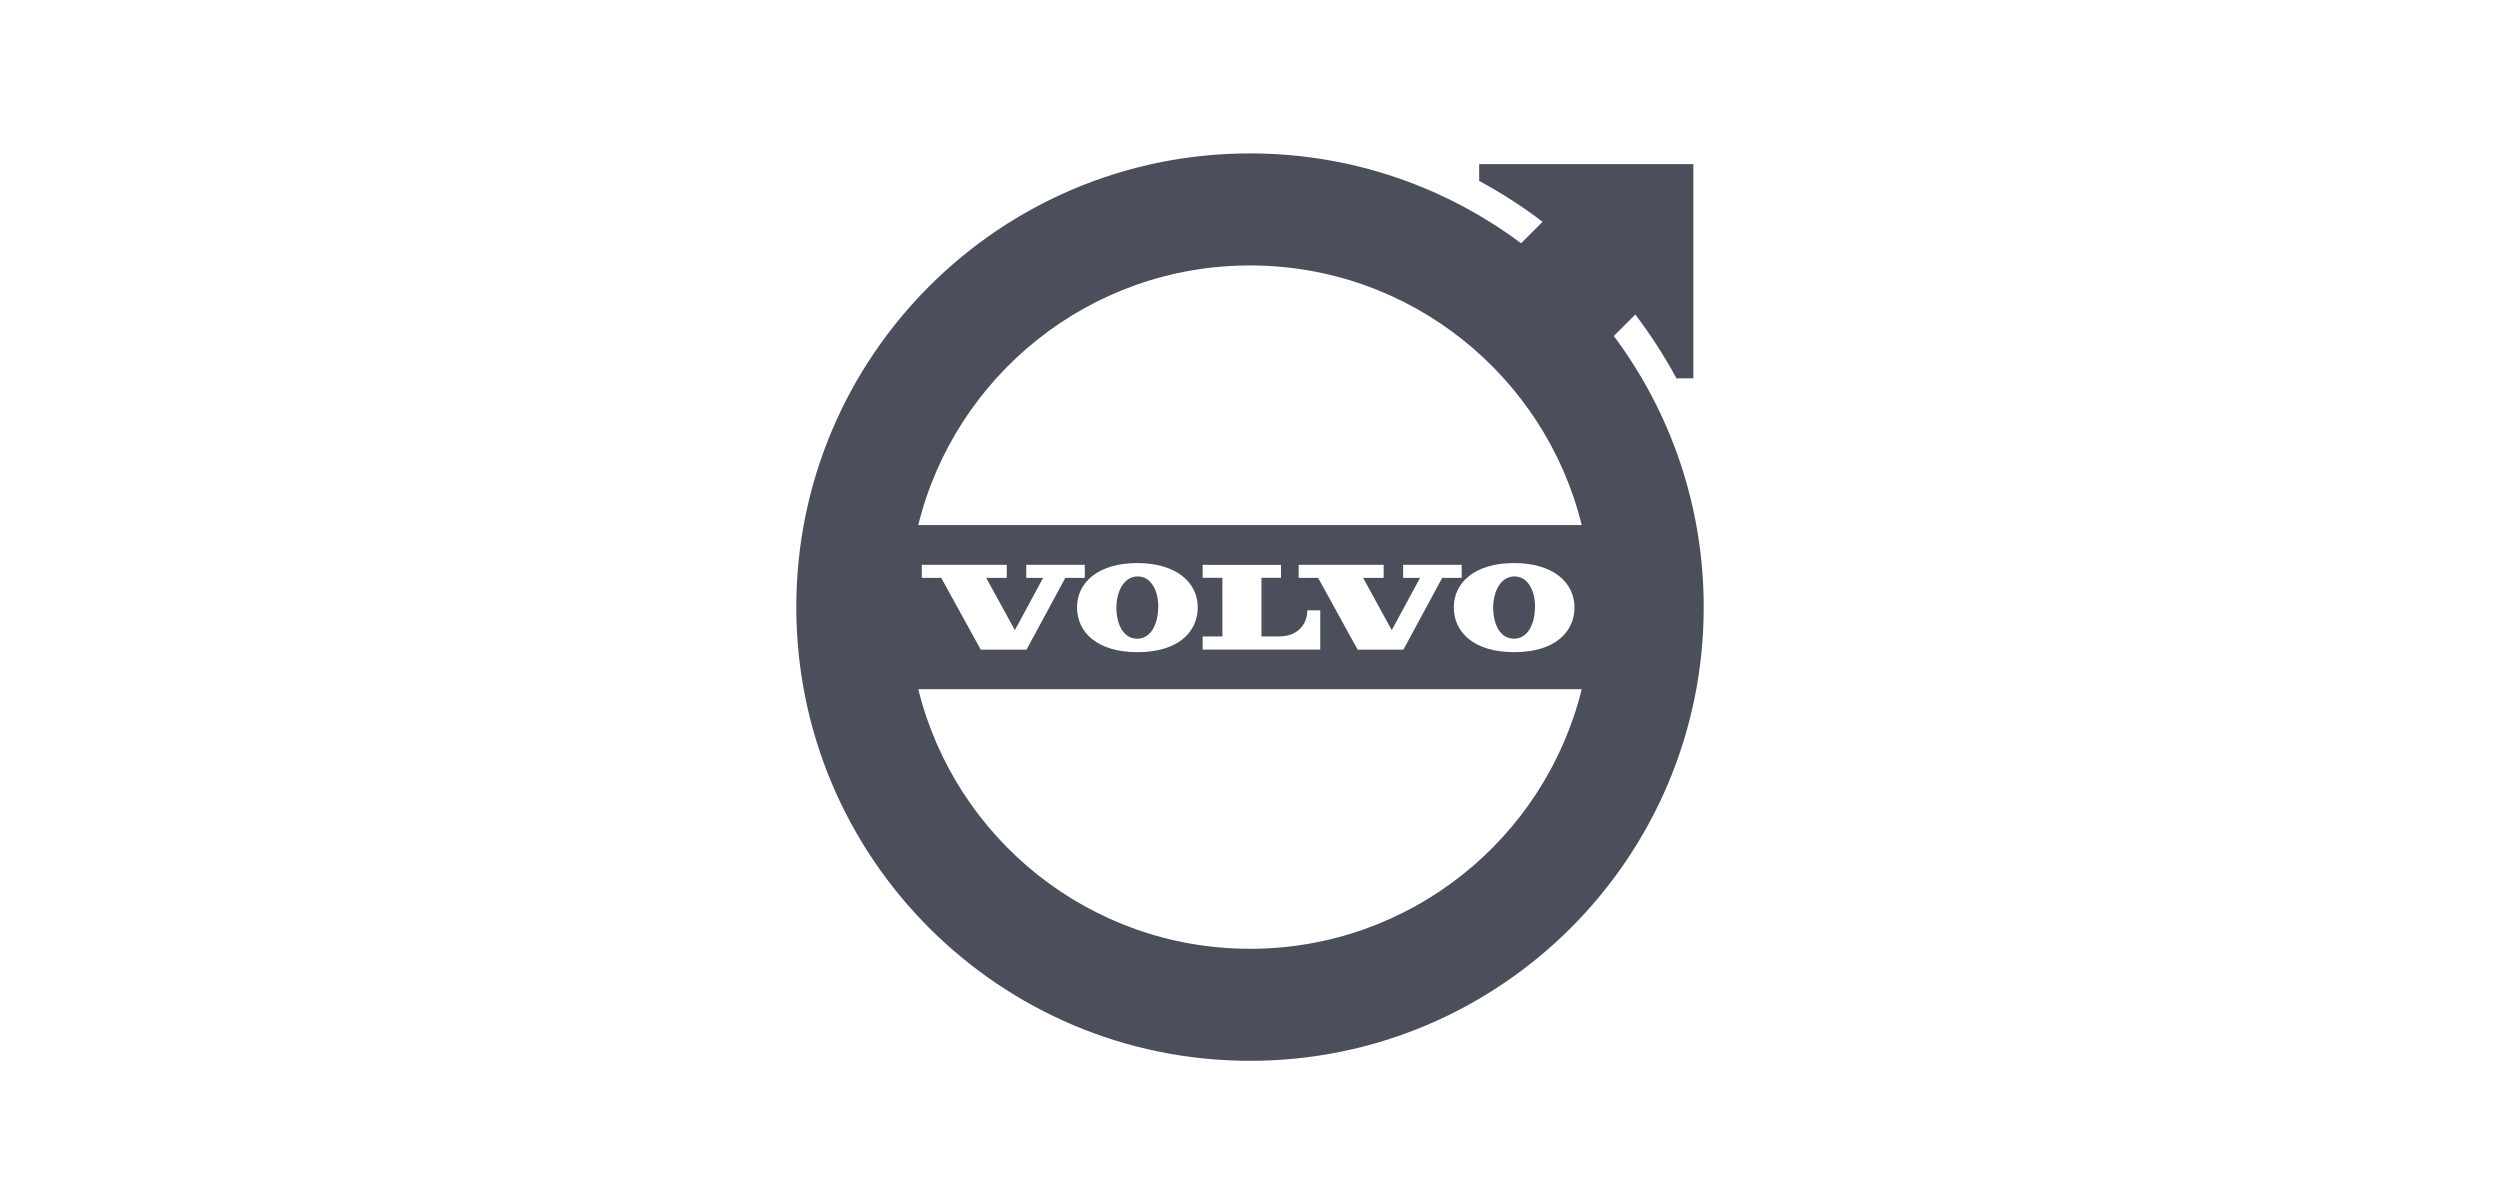 <?xml version="1.0" encoding="UTF-8"?>
<svg width="135px" height="65px" viewBox="0 0 135 65" version="1.1" xmlns="http://www.w3.org/2000/svg" xmlns:xlink="http://www.w3.org/1999/xlink">
    <title>Image/Logo/Volvo</title>
    <g id="Image/Logo/Volvo" stroke="none" stroke-width="1" fill="none" fill-rule="evenodd">
        <rect id="Bg" x="0" y="0" width="135" height="65"></rect>
        <path d="M66.008,31.202 L64.943,31.202 L64.942,30.501 L69.173,30.502 L69.173,31.202 L68.119,31.202 L68.119,34.367 L69.096,34.367 C70.001,34.367 70.595,33.77 70.595,32.958 L71.293,32.958 L71.293,35.077 L64.942,35.078 L64.942,34.368 L66.009,34.368 L66.008,31.202 Z M71.178,31.204 L70.128,31.204 L70.129,30.501 L74.717,30.501 L74.718,31.204 L73.608,31.204 L75.155,34.028 L76.683,31.204 L75.769,31.204 L75.769,30.501 L78.932,30.501 L78.932,31.204 L77.88,31.204 L75.783,35.083 L73.312,35.081 L71.178,31.204 Z M81.758,30.405 C83.882,30.405 85.022,31.465 85.022,32.795 C85.022,34.143 83.948,35.217 81.769,35.217 C79.591,35.217 78.505,34.143 78.505,32.795 C78.505,31.465 79.633,30.405 81.758,30.405 L81.758,30.405 Z M54.803,34.028 L56.33,31.204 L55.417,31.204 L55.417,30.501 L58.579,30.501 L58.579,31.204 L57.528,31.204 L55.43,35.083 L52.96,35.081 L50.826,31.204 L49.776,31.204 L49.777,30.501 L54.365,30.501 L54.365,31.204 L53.255,31.204 L54.803,34.028 Z M61.412,30.405 C63.537,30.405 64.678,31.465 64.678,32.795 C64.678,34.143 63.603,35.217 61.425,35.217 C59.246,35.217 58.16,34.143 58.16,32.795 C58.16,31.465 59.287,30.405 61.412,30.405 L61.412,30.405 Z M60.287,32.766 C60.302,31.884 60.724,31.114 61.451,31.127 C62.178,31.14 62.562,31.924 62.546,32.806 C62.531,33.638 62.188,34.504 61.389,34.49 C60.613,34.476 60.272,33.618 60.287,32.766 L60.287,32.766 Z M80.632,32.766 C80.647,31.884 81.07,31.114 81.796,31.127 C82.523,31.14 82.907,31.924 82.891,32.806 C82.877,33.638 82.532,34.504 81.735,34.49 C80.958,34.476 80.617,33.618 80.632,32.766 L80.632,32.766 Z M49.586,28.352 C51.571,20.303 58.838,14.334 67.5,14.334 C76.162,14.334 83.429,20.303 85.413,28.352 L49.586,28.352 Z M85.413,37.217 C83.429,45.266 76.162,51.235 67.5,51.235 C58.838,51.235 51.571,45.266 49.587,37.217 L85.413,37.217 Z M88.307,16.984 C89.132,18.07 89.876,19.221 90.526,20.43 L91.442,20.43 L91.442,8.863 L79.875,8.863 L79.875,9.769 C81.076,10.417 82.221,11.156 83.3,11.977 L82.139,13.137 C78.055,10.089 72.988,8.284 67.5,8.284 C53.969,8.284 43,19.253 43,32.784 C43,46.315 53.969,57.284 67.5,57.284 C81.031,57.284 92,46.315 92,32.784 C92,27.296 90.195,22.229 87.147,18.145 L88.307,16.984 Z" id="Fill-1" fill="#1E2233" fill-rule="nonzero" opacity="0.8"></path>
    </g>
</svg>